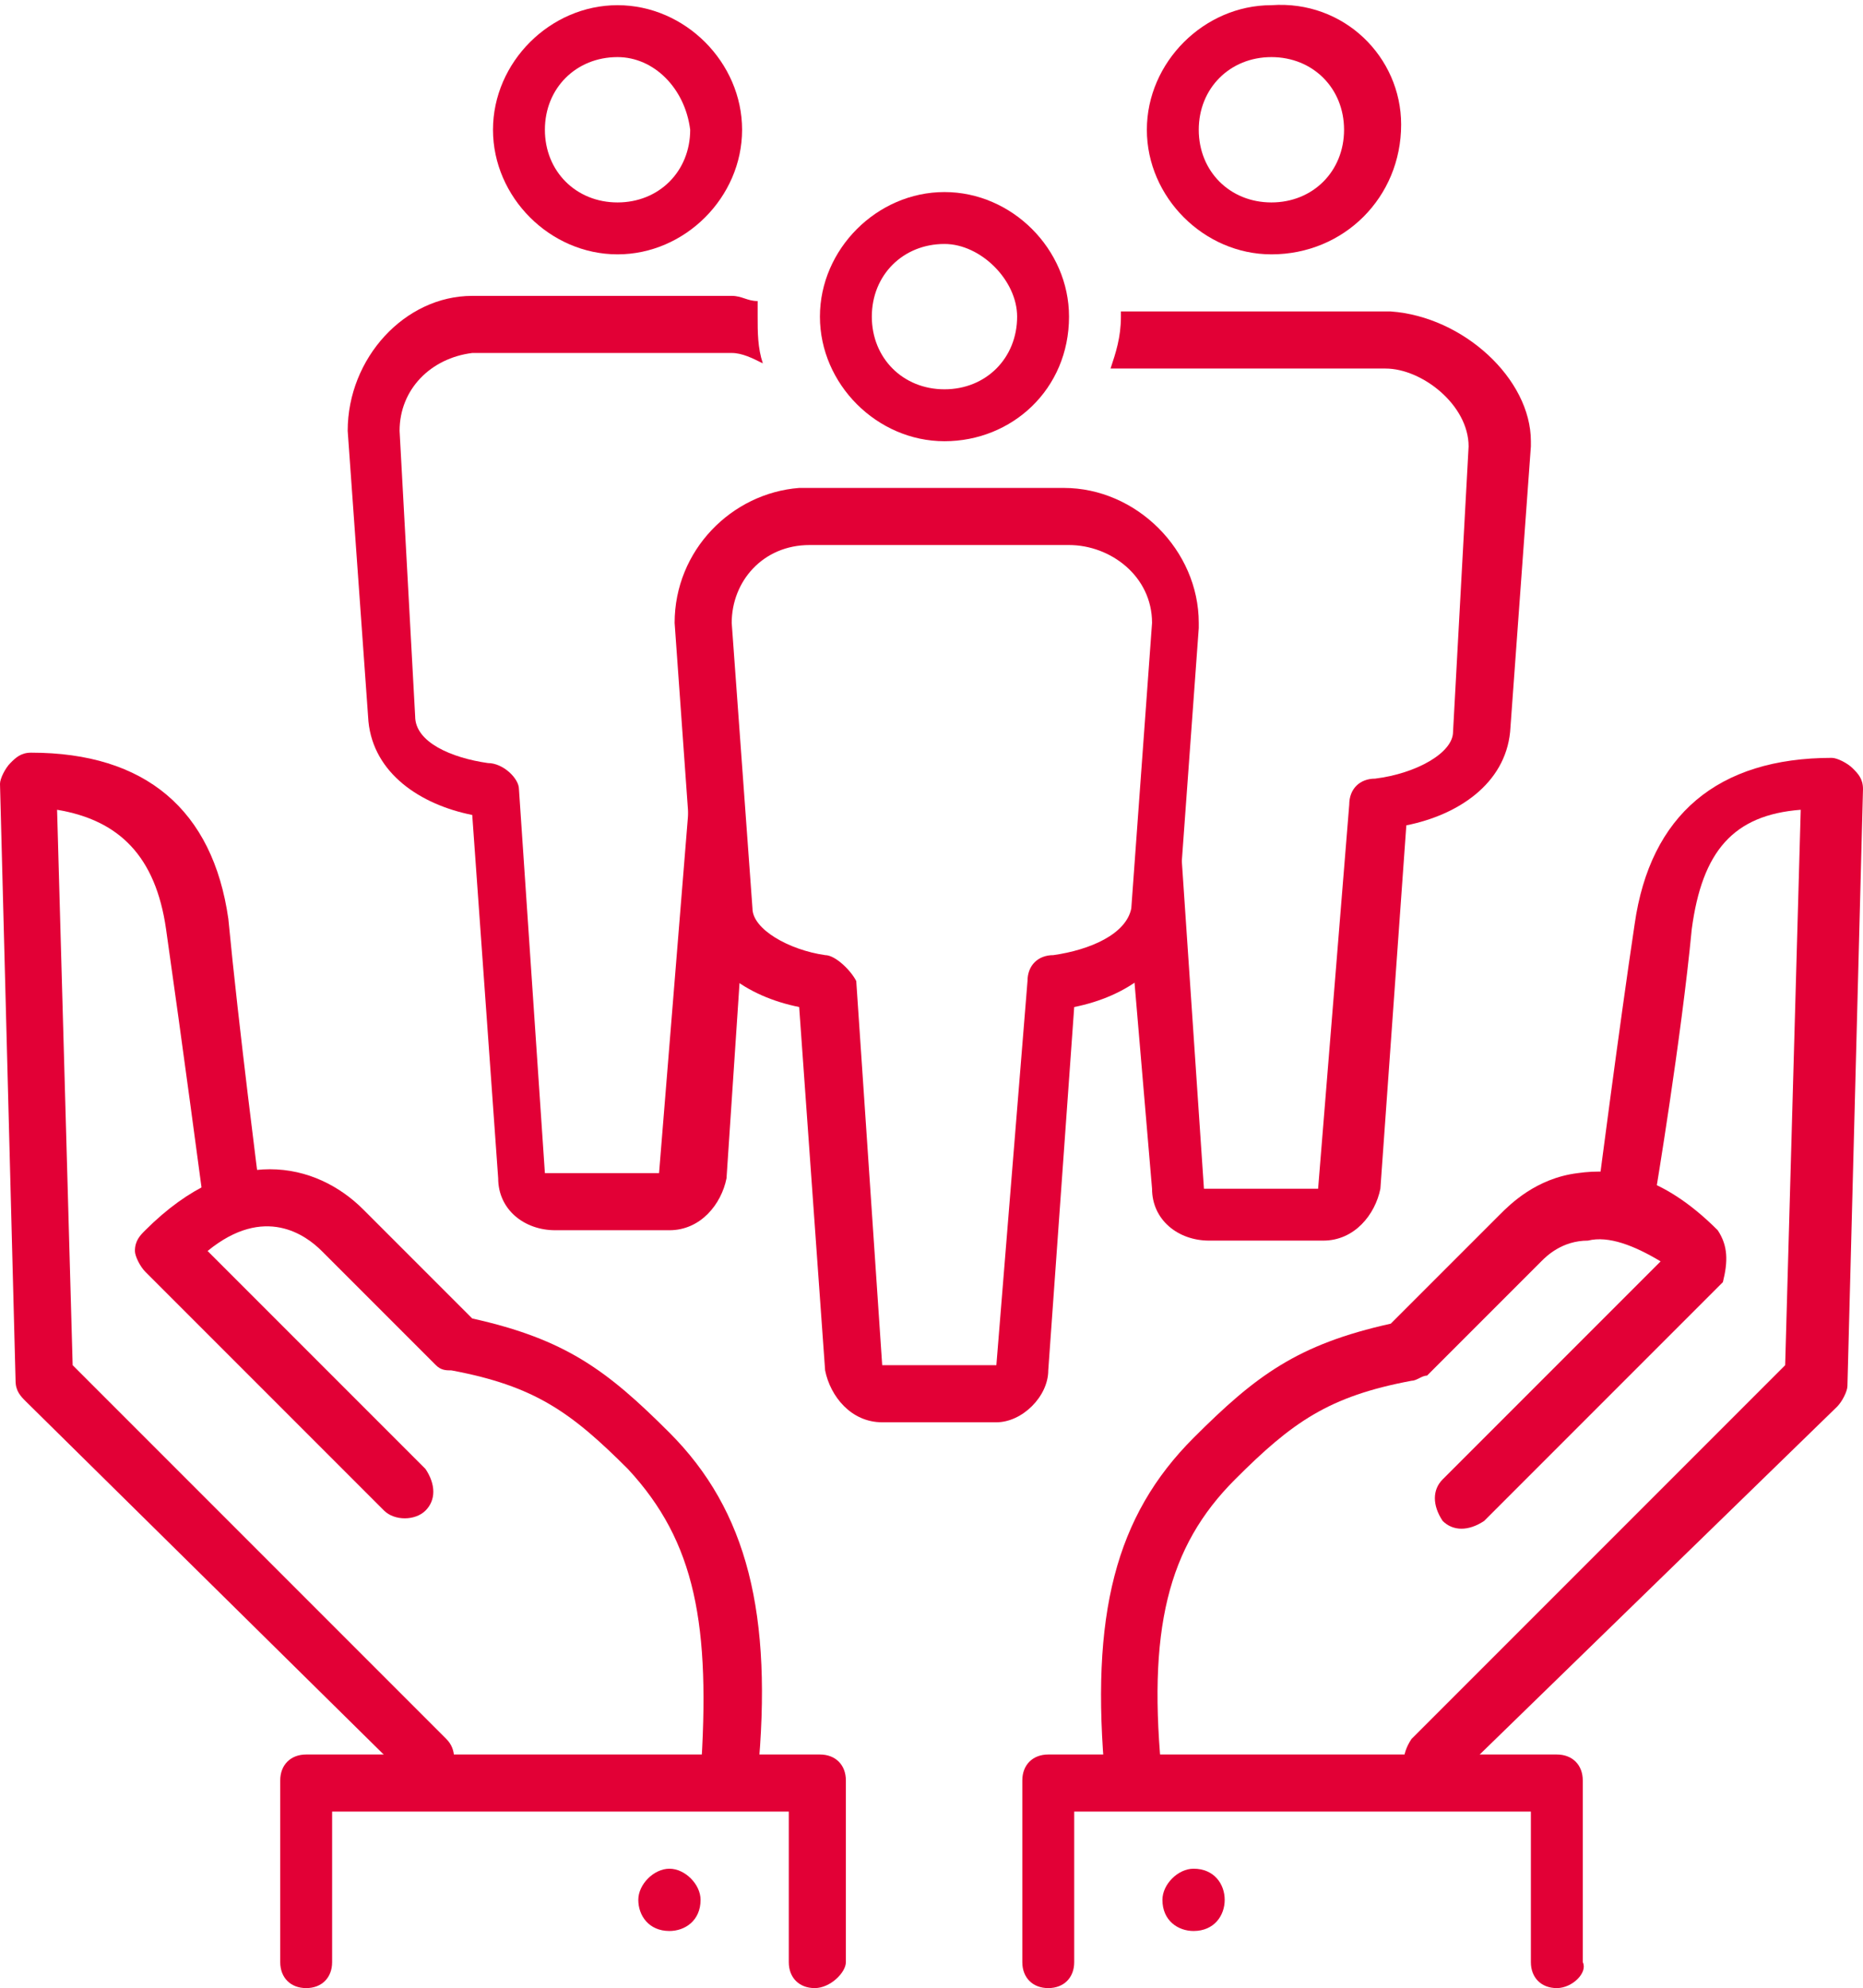 <?xml version="1.0" encoding="utf-8"?>
<!-- Generator: Adobe Illustrator 25.1.0, SVG Export Plug-In . SVG Version: 6.00 Build 0)  -->
<svg version="1.1" id="Capa_1" xmlns="http://www.w3.org/2000/svg" xmlns:xlink="http://www.w3.org/1999/xlink" x="0px" y="0px"
	 viewBox="0 0 35.9 38.3" style="enable-background:new 0 0 35.9 38.3;" xml:space="preserve">
<style type="text/css">
	.st0{fill:#E20036;}
</style>
<path class="st0" d="M8.3,34.5c-0.1,0-0.3-0.1-0.4-0.2L0.5,27c-0.1-0.1-0.2-0.2-0.2-0.4L0,15.1c0-0.1,0.1-0.3,0.2-0.4
	c0.1-0.1,0.2-0.2,0.4-0.2c2.2,0,3.5,1.1,3.8,3.2C4.6,19.8,5,22.9,5,22.9L3.9,23c0,0-0.4-3-0.7-5.1c-0.2-1.4-0.9-2.1-2.1-2.3
	l0.3,10.7l7.2,7.2c0.2,0.2,0.2,0.5,0,0.8C8.5,34.4,8.4,34.5,8.3,34.5"/>
<path class="st0" d="M15.7,38.3c-0.3,0-0.5-0.2-0.5-0.5v-2.9H6.4v2.9c0,0.3-0.2,0.5-0.5,0.5c-0.3,0-0.5-0.2-0.5-0.5v-3.5
	c0-0.3,0.2-0.5,0.5-0.5h9.9c0.3,0,0.5,0.2,0.5,0.5v3.5C16.3,38,16,38.3,15.7,38.3"/>
<path class="st0" d="M13.5,36.6c0,0.4-0.3,0.6-0.6,0.6c-0.4,0-0.6-0.3-0.6-0.6s0.3-0.6,0.6-0.6C13.2,36,13.5,36.3,13.5,36.6"/>
<path class="st0" d="M27.6,34.5c-0.1,0-0.3-0.1-0.4-0.2c-0.2-0.2-0.2-0.5,0-0.8l7.2-7.2l0.3-10.7c-1.3,0.1-1.9,0.8-2.1,2.3
	C32.4,20,31.9,23,31.9,23l-1.1-0.1c0,0,0.4-3.1,0.7-5.1c0.3-2.1,1.6-3.2,3.8-3.2c0.1,0,0.3,0.1,0.4,0.2c0.1,0.1,0.2,0.2,0.2,0.4
	l-0.3,11.5c0,0.1-0.1,0.3-0.2,0.4L28,34.3C27.9,34.4,27.8,34.5,27.6,34.5"/>
<path class="st0" d="M30,38.3c-0.3,0-0.5-0.2-0.5-0.5v-2.9h-8.8v2.9c0,0.3-0.2,0.5-0.5,0.5s-0.5-0.2-0.5-0.5v-3.5
	c0-0.3,0.2-0.5,0.5-0.5H30c0.3,0,0.5,0.2,0.5,0.5v3.5C30.6,38,30.3,38.3,30,38.3"/>
<path class="st0" d="M22.4,36.6c0,0.4,0.3,0.6,0.6,0.6c0.4,0,0.6-0.3,0.6-0.6S23.4,36,23,36C22.7,36,22.4,36.3,22.4,36.6"/>
<path class="st0" d="M11.9,4.9c-1.3,0-2.4-1.1-2.4-2.4c0-1.3,1.1-2.4,2.4-2.4s2.4,1.1,2.4,2.4C14.3,3.8,13.2,4.9,11.9,4.9 M11.9,1.1
	c-0.8,0-1.4,0.6-1.4,1.4c0,0.8,0.6,1.4,1.4,1.4c0.8,0,1.4-0.6,1.4-1.4C13.2,1.7,12.6,1.1,11.9,1.1"/>
<path class="st0" d="M24.5,4.9c-1.3,0-2.4-1.1-2.4-2.4c0-1.3,1.1-2.4,2.4-2.4C25.9,0,27,1.1,27,2.4C27,3.8,25.9,4.9,24.5,4.9
	 M24.5,1.1c-0.8,0-1.4,0.6-1.4,1.4c0,0.8,0.6,1.4,1.4,1.4c0.8,0,1.4-0.6,1.4-1.4C25.9,1.7,25.3,1.1,24.5,1.1"/>
<path class="st0" d="M18.2,8.5c-1.3,0-2.4-1.1-2.4-2.4c0-1.3,1.1-2.4,2.4-2.4c1.3,0,2.4,1.1,2.4,2.4C20.6,7.5,19.5,8.5,18.2,8.5
	 M18.2,4.7c-0.8,0-1.4,0.6-1.4,1.4c0,0.8,0.6,1.4,1.4,1.4c0.8,0,1.4-0.6,1.4-1.4C19.6,5.4,18.9,4.7,18.2,4.7"/>
<path class="st0" d="M19.2,27.4H17c-0.6,0-1-0.5-1.1-1l-0.5-7c-1-0.2-1.9-0.8-2-1.8L13,12c0,0,0,0,0,0c0-1.4,1.1-2.5,2.4-2.6h5.1
	c1.4,0,2.6,1.2,2.6,2.6c0,0,0,0.1,0,0.1l-0.4,5.5c-0.1,1-1,1.6-2,1.8l-0.5,7C20.2,26.9,19.7,27.4,19.2,27.4 M14.1,12l0.4,5.5
	c0,0.4,0.7,0.8,1.4,0.9c0.2,0,0.5,0.3,0.6,0.5l0.5,7.4l2.2,0l0.6-7.4c0-0.3,0.2-0.5,0.5-0.5c0.7-0.1,1.4-0.4,1.5-0.9l0.4-5.5
	c0-0.9-0.8-1.5-1.6-1.5h-5C14.7,10.5,14.1,11.2,14.1,12"/>
<path class="st0" d="M13.5,34.2h1.1c0.3-3.1-0.2-5.1-1.7-6.6c-1.2-1.2-2-1.8-3.8-2.2l-2.1-2.1c-0.9-0.9-2.5-1.3-4.2,0.4
	c-0.1,0.1-0.2,0.2-0.2,0.4c0,0.1,0.1,0.3,0.2,0.4l4.6,4.6c0.2,0.2,0.6,0.2,0.8,0c0.2-0.2,0.2-0.5,0-0.8l-4.2-4.2
	c1.1-0.9,1.9-0.3,2.2,0l2.2,2.2c0.1,0.1,0.2,0.1,0.3,0.1c1.6,0.3,2.3,0.8,3.4,1.9C13.4,29.7,13.7,31.3,13.5,34.2"/>
<path class="st0" d="M33.1,23.7c-1.1-1.1-2-1.2-2.7-1.1c-0.8,0.1-1.3,0.6-1.5,0.8l-2.1,2.1c-1.8,0.4-2.6,1-3.8,2.2
	c-1.5,1.5-2,3.4-1.7,6.6h1.1c-0.3-2.9,0.1-4.5,1.4-5.8c1.1-1.1,1.8-1.6,3.4-1.9c0.1,0,0.2-0.1,0.3-0.1l2.2-2.2
	c0.1-0.1,0.4-0.4,0.9-0.4c0.4-0.1,0.9,0.1,1.4,0.4l-4.2,4.2c-0.2,0.2-0.2,0.5,0,0.8c0.2,0.2,0.5,0.2,0.8,0l4.6-4.6
	C33.3,24.3,33.3,24,33.1,23.7"/>
<path class="st0" d="M13.7,14.7c-0.2,0.1-0.3,0.2-0.4,0.5l-0.6,7.4l-2.2,0l-0.5-7.4c0-0.2-0.3-0.5-0.6-0.5c-0.7-0.1-1.4-0.4-1.4-0.9
	L7.7,8.3c0-0.8,0.6-1.4,1.4-1.5h5c0.2,0,0.4,0.1,0.6,0.2c-0.1-0.3-0.1-0.6-0.1-0.9c0-0.1,0-0.2,0-0.3c-0.2,0-0.3-0.1-0.5-0.1H9.1
	c-1.3,0-2.4,1.2-2.4,2.6c0,0,0,0,0,0l0.4,5.6c0.1,1,1,1.6,2,1.8l0.5,7c0,0.6,0.5,1,1.1,1h2.2c0.6,0,1-0.5,1.1-1l0.3-4.5
	c-0.2-0.2-0.3-0.4-0.3-0.6L13.7,14.7z"/>
<path class="st0" d="M26.8,6h-5.1c0,0-0.1,0-0.1,0c0,0,0,0,0,0.1c0,0.4-0.1,0.7-0.2,1c0.1,0,0.2,0,0.3,0h5c0.7,0,1.6,0.7,1.6,1.5
	L28,14.1c0,0.4-0.7,0.8-1.5,0.9c-0.3,0-0.5,0.2-0.5,0.5l-0.6,7.4l-2.2,0l-0.5-7.4c0-0.2-0.2-0.4-0.4-0.4l-0.2,2.5
	c0,0.3-0.1,0.5-0.3,0.6l0.4,4.7c0,0.6,0.5,1,1.1,1h2.2c0.6,0,1-0.5,1.1-1l0.5-7c1-0.2,1.9-0.8,2-1.8l0.4-5.5c0,0,0-0.1,0-0.1
	C29.5,7.3,28.2,6.1,26.8,6"/>
</svg>
